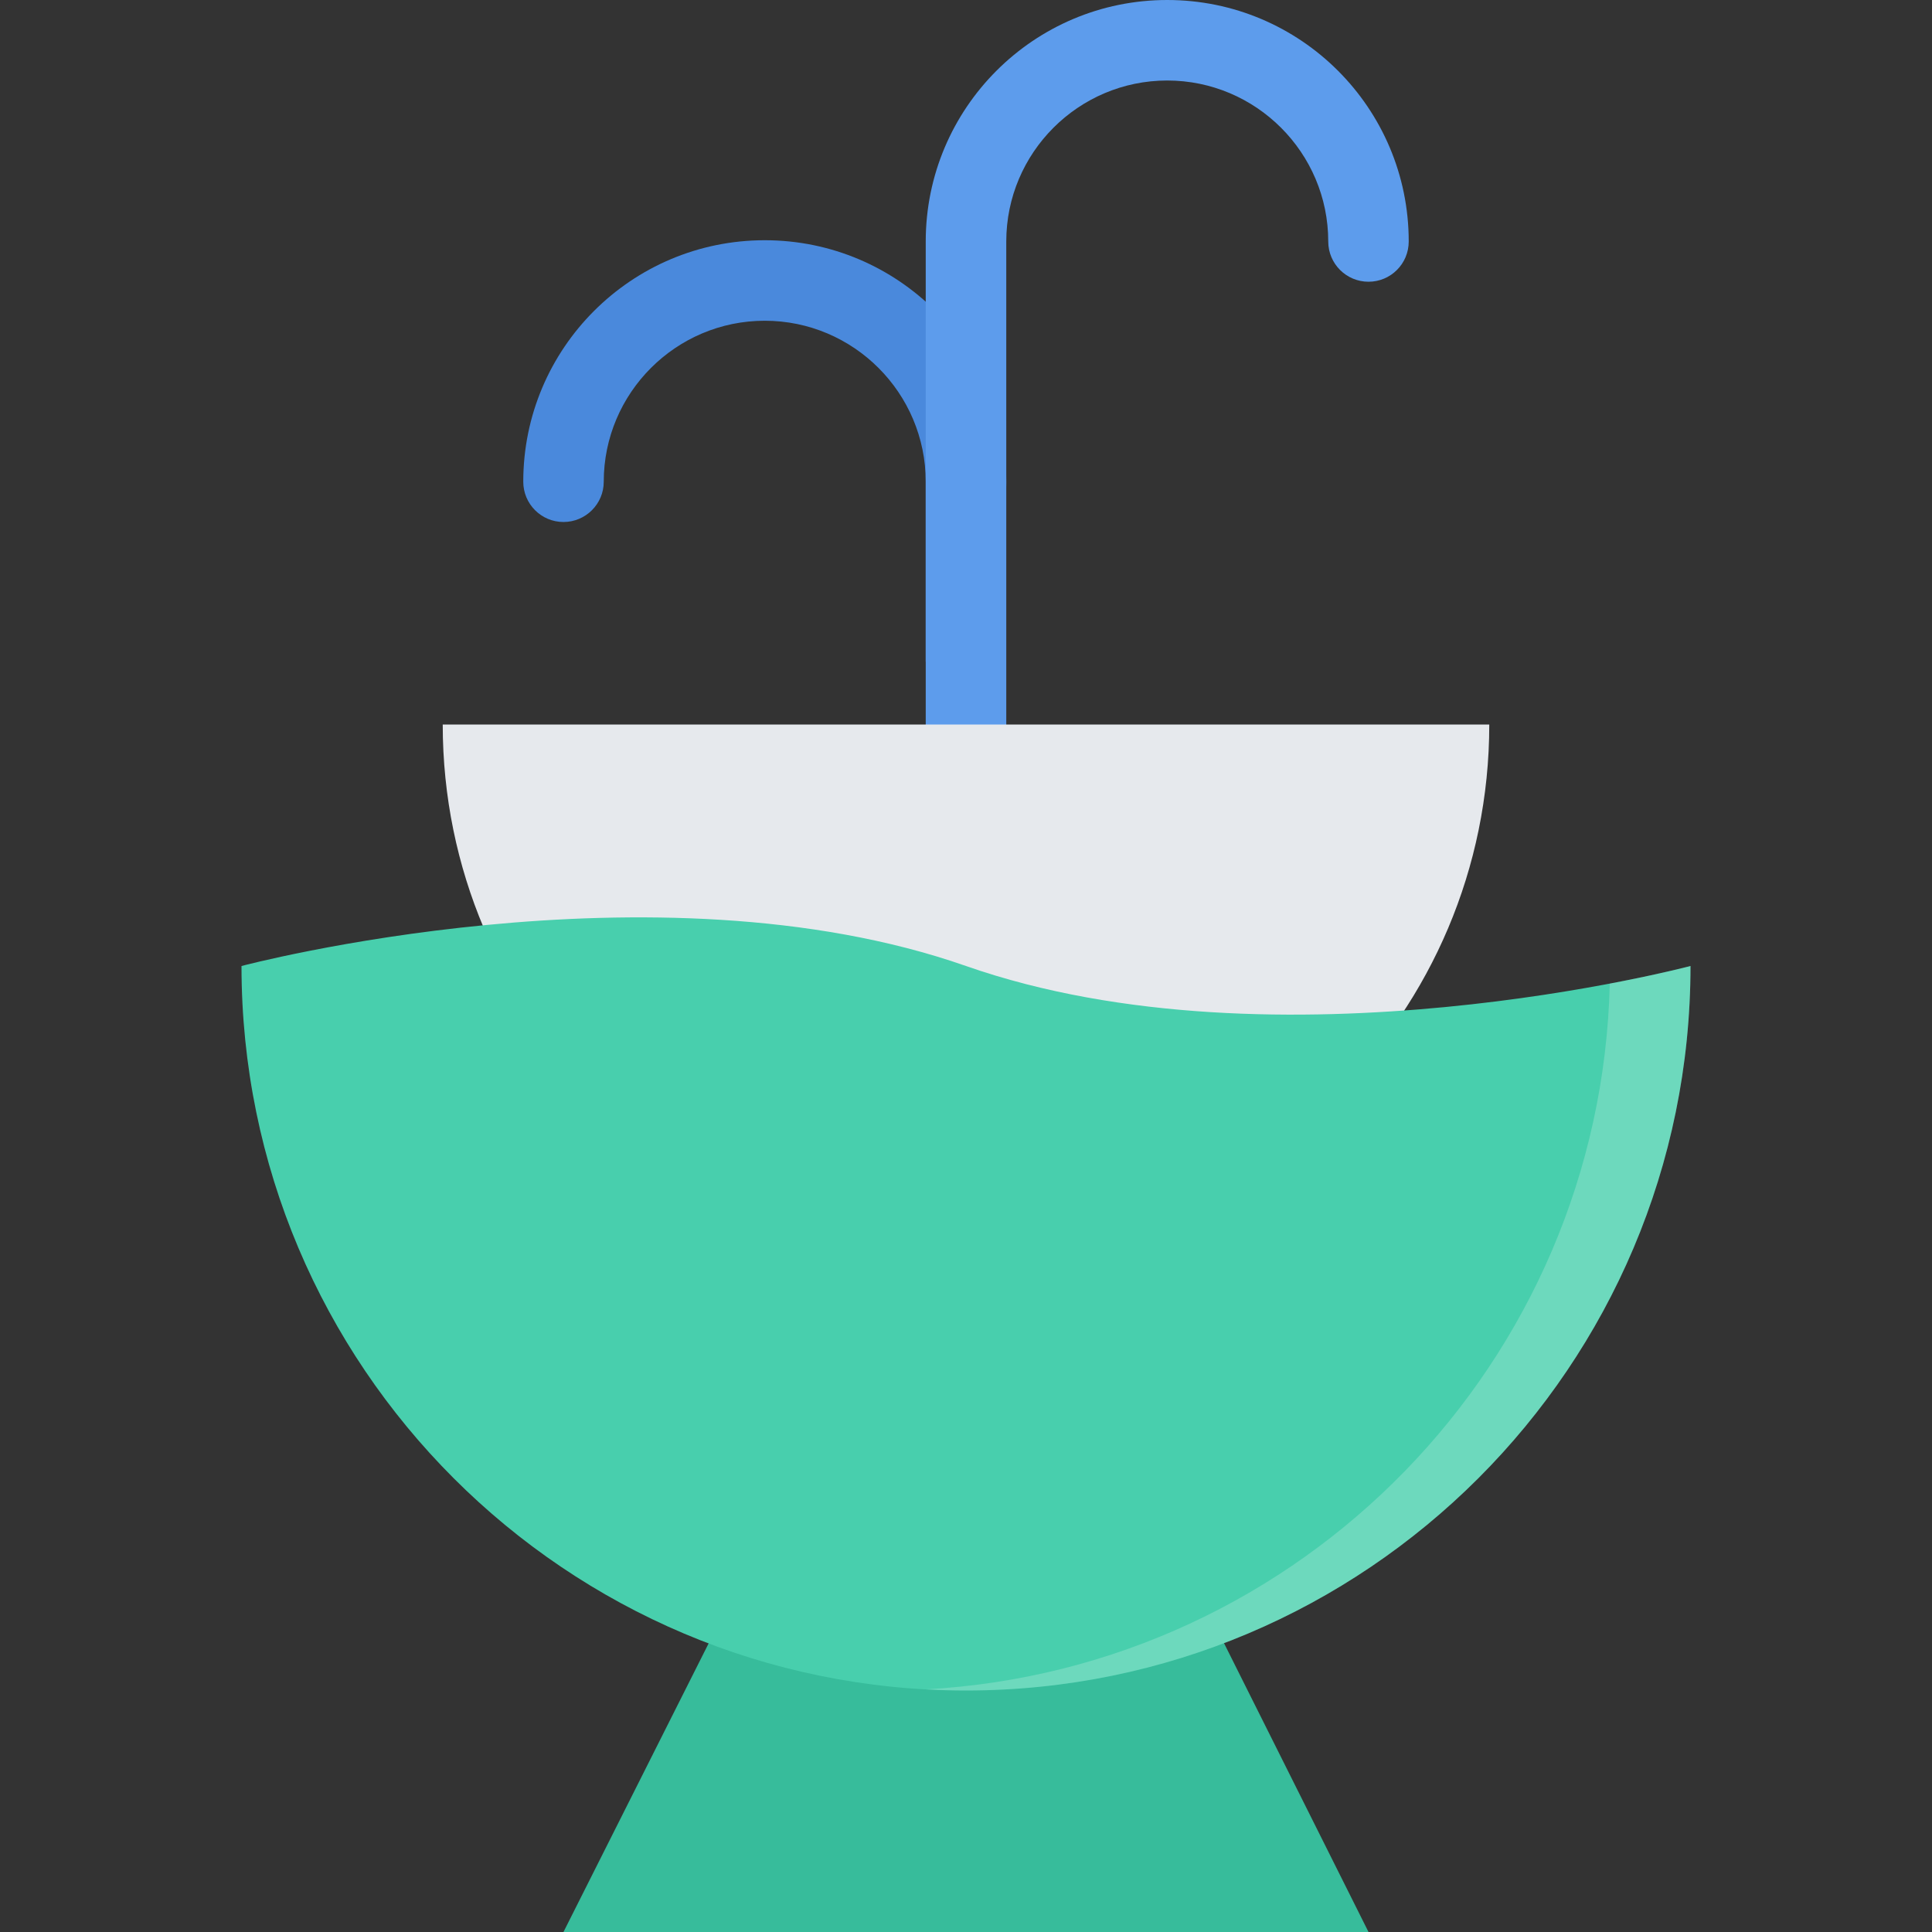<?xml version="1.0" encoding="iso-8859-1"?>
<!-- Uploaded to: SVG Repo, www.svgrepo.com, Generator: SVG Repo Mixer Tools -->
<svg height="800px" width="800px" version="1.1" id="Layer_1" xmlns="http://www.w3.org/2000/svg" xmlns:xlink="http://www.w3.org/1999/xlink" 
	 viewBox="0 0 511.984 511.984" xml:space="preserve">
<rect x="0" y="0" width="511.984" height="511.984" fill="#333333" stroke="none"/>
<path style="fill:#4A89DC;" d="M202.665,63.662c-35.342,0-63.998,28.655-63.998,63.998c0,5.891,4.766,10.671,10.656,10.671
	s10.672-4.78,10.672-10.671c0-23.523,19.14-42.663,42.67-42.663c23.516,0,42.655,19.14,42.655,42.663v47.701
	c13.094-11.718,21.344-28.749,21.344-47.701C266.664,92.317,238.008,63.662,202.665,63.662z"/>
<path style="fill:#5D9CEC;" d="M309.318,0c-35.343,0-63.998,28.655-63.998,63.998v132.66h21.344v-84.967V63.998
	c0-23.523,19.14-42.663,42.654-42.663c23.531,0,42.671,19.14,42.671,42.663c0,5.89,4.78,10.663,10.671,10.663
	s10.656-4.773,10.656-10.663C373.316,28.655,344.661,0,309.318,0z"/>
<polygon style="fill:#37BC9B;" points="298.506,383.754 213.523,384.332 149.322,511.984 362.66,511.984 "/>
<path style="fill:#E6E9ED;" d="M255.992,330.646c76.576,0,138.668-62.068,138.668-138.652H117.324
	C117.324,268.578,179.415,330.646,255.992,330.646z"/>
<path style="fill:#48CFAD;" d="M255.992,447.986c106.027,0,191.994-85.967,191.994-191.994c0,0-109.185,28.999-191.994,0
	c-82.811-28.999-191.994,0-191.994,0C63.998,362.019,149.964,447.986,255.992,447.986z"/>
<g style="opacity:0.2;">
	<path style="fill:#FFFFFF;" d="M426.596,260.656c-2.391,100.316-81.731,181.58-181.275,187.033
		c3.531,0.188,7.094,0.297,10.672,0.297c106.027,0,191.994-85.967,191.994-191.994C447.986,255.992,439.955,258.125,426.596,260.656
		z"/>
</g>
</svg>